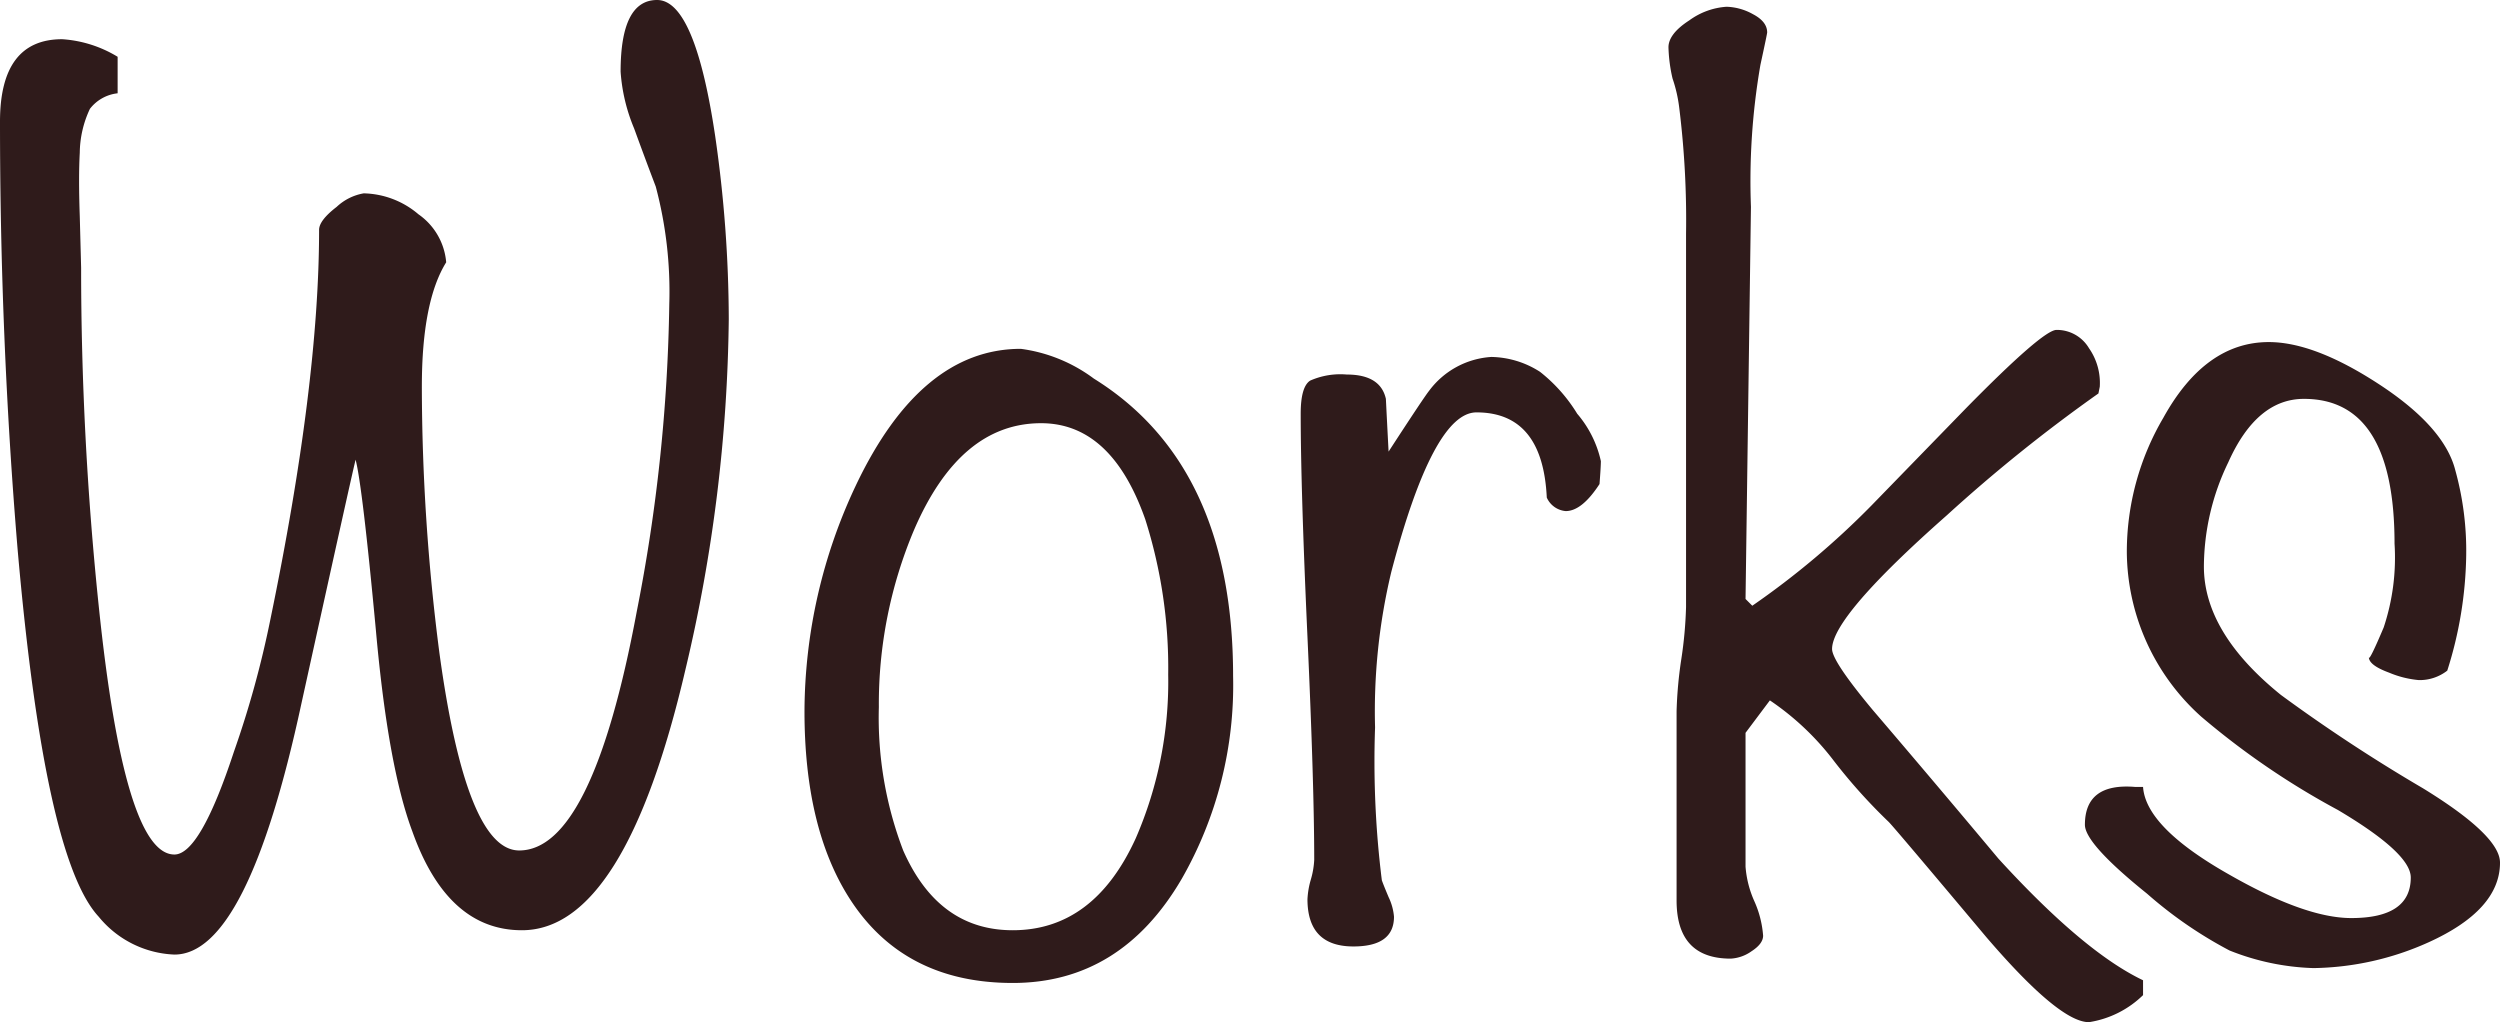 <svg height="60.48" viewBox="0 0 147.92 60.48" width="147.92" xmlns="http://www.w3.org/2000/svg"><path d="m45.44-36.88a93.43 93.43 0 0 1 -2.56 20.72q-3.6 15.44-9.68 15.44-4.4 0-6.48-5.84-1.44-3.84-2.16-11.92-.8-8.56-1.2-10.08-.24.96-3.2 14.4-3.2 14.88-7.52 14.88a6.085 6.085 0 0 1 -4.48-2.24q-3.2-3.44-4.8-21.76-1.04-12.48-1.04-25.28 0-4.88 3.68-4.88a7.2 7.2 0 0 1 3.28 1.04v2.16a2.4 2.4 0 0 0 -1.64.92 6.232 6.232 0 0 0 -.6 2.6q-.08 1.44 0 3.76l.08 3.04a193.218 193.218 0 0 0 1.04 20q1.52 14.72 4.48 14.72 1.52 0 3.52-6.08a58.33 58.33 0 0 0 2.16-7.84q2.88-13.92 2.88-23.04 0-.56 1.04-1.36a3.109 3.109 0 0 1 1.6-.8 5.15 5.15 0 0 1 3.24 1.24 3.848 3.848 0 0 1 1.64 2.84q-1.44 2.32-1.44 7.36a123.423 123.423 0 0 0 1.04 15.76q1.6 11.68 4.72 11.68 4.32 0 6.96-14.16a100.806 100.806 0 0 0 1.92-18.16 24.176 24.176 0 0 0 -.8-6.96q-.64-1.68-1.28-3.44a10.522 10.522 0 0 1 -.8-3.36q0-4.24 2.16-4.24 2.24 0 3.44 8.08a76.39 76.39 0 0 1 .8 10.8zm29.84 21.12a23.064 23.064 0 0 1 -3.04 12q-3.6 6.16-10 6.16-6.48 0-9.68-5.04-2.64-4.16-2.64-11.04a31.477 31.477 0 0 1 3.04-13.36q3.84-8.08 9.76-8.08a9.268 9.268 0 0 1 4.32 1.76q8.24 5.12 8.24 17.6zm-3.84-.08a29.009 29.009 0 0 0 -1.36-9.2q-2-5.68-6.16-5.68-4.8 0-7.52 6.32a26.446 26.446 0 0 0 -2.08 10.48 22 22 0 0 0 1.44 8.48q2.08 4.72 6.48 4.72 4.8 0 7.28-5.44a23.231 23.231 0 0 0 1.92-9.68zm25.6-12.64q0 .32-.08 1.36-1.04 1.6-2 1.6a1.35 1.35 0 0 1 -1.12-.8q-.24-5.04-4.16-5.04-2.56 0-5.04 9.44a35.426 35.426 0 0 0 -.96 9.2 56.87 56.87 0 0 0 .4 9.04q.08.24.4 1a3.322 3.322 0 0 1 .32 1.16q0 1.76-2.4 1.76-2.72 0-2.72-2.8a4.976 4.976 0 0 1 .2-1.16 4.976 4.976 0 0 0 .2-1.16q0-4.4-.4-13.2t-.4-13.2q0-1.6.56-1.96a4.408 4.408 0 0 1 2.16-.36q2 0 2.32 1.44.08 1.6.16 3.12 2.08-3.2 2.4-3.6a4.972 4.972 0 0 1 3.68-2 5.484 5.484 0 0 1 2.88.88 9.367 9.367 0 0 1 2.2 2.48 6.447 6.447 0 0 1 1.4 2.8zm32.08 31.6a5.869 5.869 0 0 1 -3.2 1.6q-1.76 0-6.08-5.04-5.44-6.48-5.76-6.8a32.574 32.574 0 0 1 -3.36-3.76 16.006 16.006 0 0 0 -3.68-3.44l-1.44 1.92v7.92a6.1 6.1 0 0 0 .52 2.04 6.1 6.1 0 0 1 .52 2.04q0 .48-.68.92a2.336 2.336 0 0 1 -1.24.44q-3.2 0-3.2-3.44v-11.2a24.728 24.728 0 0 1 .28-3.08 24.728 24.728 0 0 0 .28-3.08v-22.08a53.872 53.872 0 0 0 -.4-7.44 8.472 8.472 0 0 0 -.4-1.76 9.145 9.145 0 0 1 -.24-1.84q0-.8 1.24-1.6a4.205 4.205 0 0 1 2.2-.8 3.392 3.392 0 0 1 1.56.44q.84.44.84 1.08 0 .08-.4 1.92a40.353 40.353 0 0 0 -.56 8.4l-.32 23.2.4.4a48.581 48.581 0 0 0 7.04-5.92l5.6-5.76q4.56-4.64 5.36-4.64a2.208 2.208 0 0 1 1.92 1.08 3.592 3.592 0 0 1 .64 2.28l-.08.4a92.5 92.5 0 0 0 -8.96 7.2q-6.8 6-6.8 7.92 0 .72 2.4 3.6 3.76 4.4 7.44 8.8 5.04 5.52 8.56 7.2zm21.12-7.84q0 2.8-4.24 4.72a17.115 17.115 0 0 1 -6.8 1.52 14.5 14.5 0 0 1 -4.96-1.04 24.945 24.945 0 0 1 -4.88-3.36q-3.68-2.96-3.68-4.08 0-2.48 2.96-2.24h.48q.16 2.4 5.12 5.2 4.48 2.56 7.2 2.56 3.52 0 3.52-2.4 0-1.44-4.32-4a46.23 46.23 0 0 1 -8.08-5.52 13.187 13.187 0 0 1 -4.4-9.76 15.664 15.664 0 0 1 2.16-7.92q2.48-4.48 6.24-4.48 2.72 0 6.56 2.52t4.48 5.08a17.808 17.808 0 0 1 .64 5.04 23.478 23.478 0 0 1 -1.12 6.8 2.658 2.658 0 0 1 -1.68.56 5.851 5.851 0 0 1 -1.76-.44q-1.2-.44-1.2-.92 0 .32.88-1.76a13.078 13.078 0 0 0 .64-4.96q0-8.56-5.36-8.56-2.8 0-4.48 3.76a14.259 14.259 0 0 0 -1.44 6.16q0 3.92 4.56 7.6a97.659 97.659 0 0 0 8.4 5.52q4.56 2.8 4.56 4.4z" fill="#2f1b1b" transform="translate(-2.32 55.76)"/></svg>